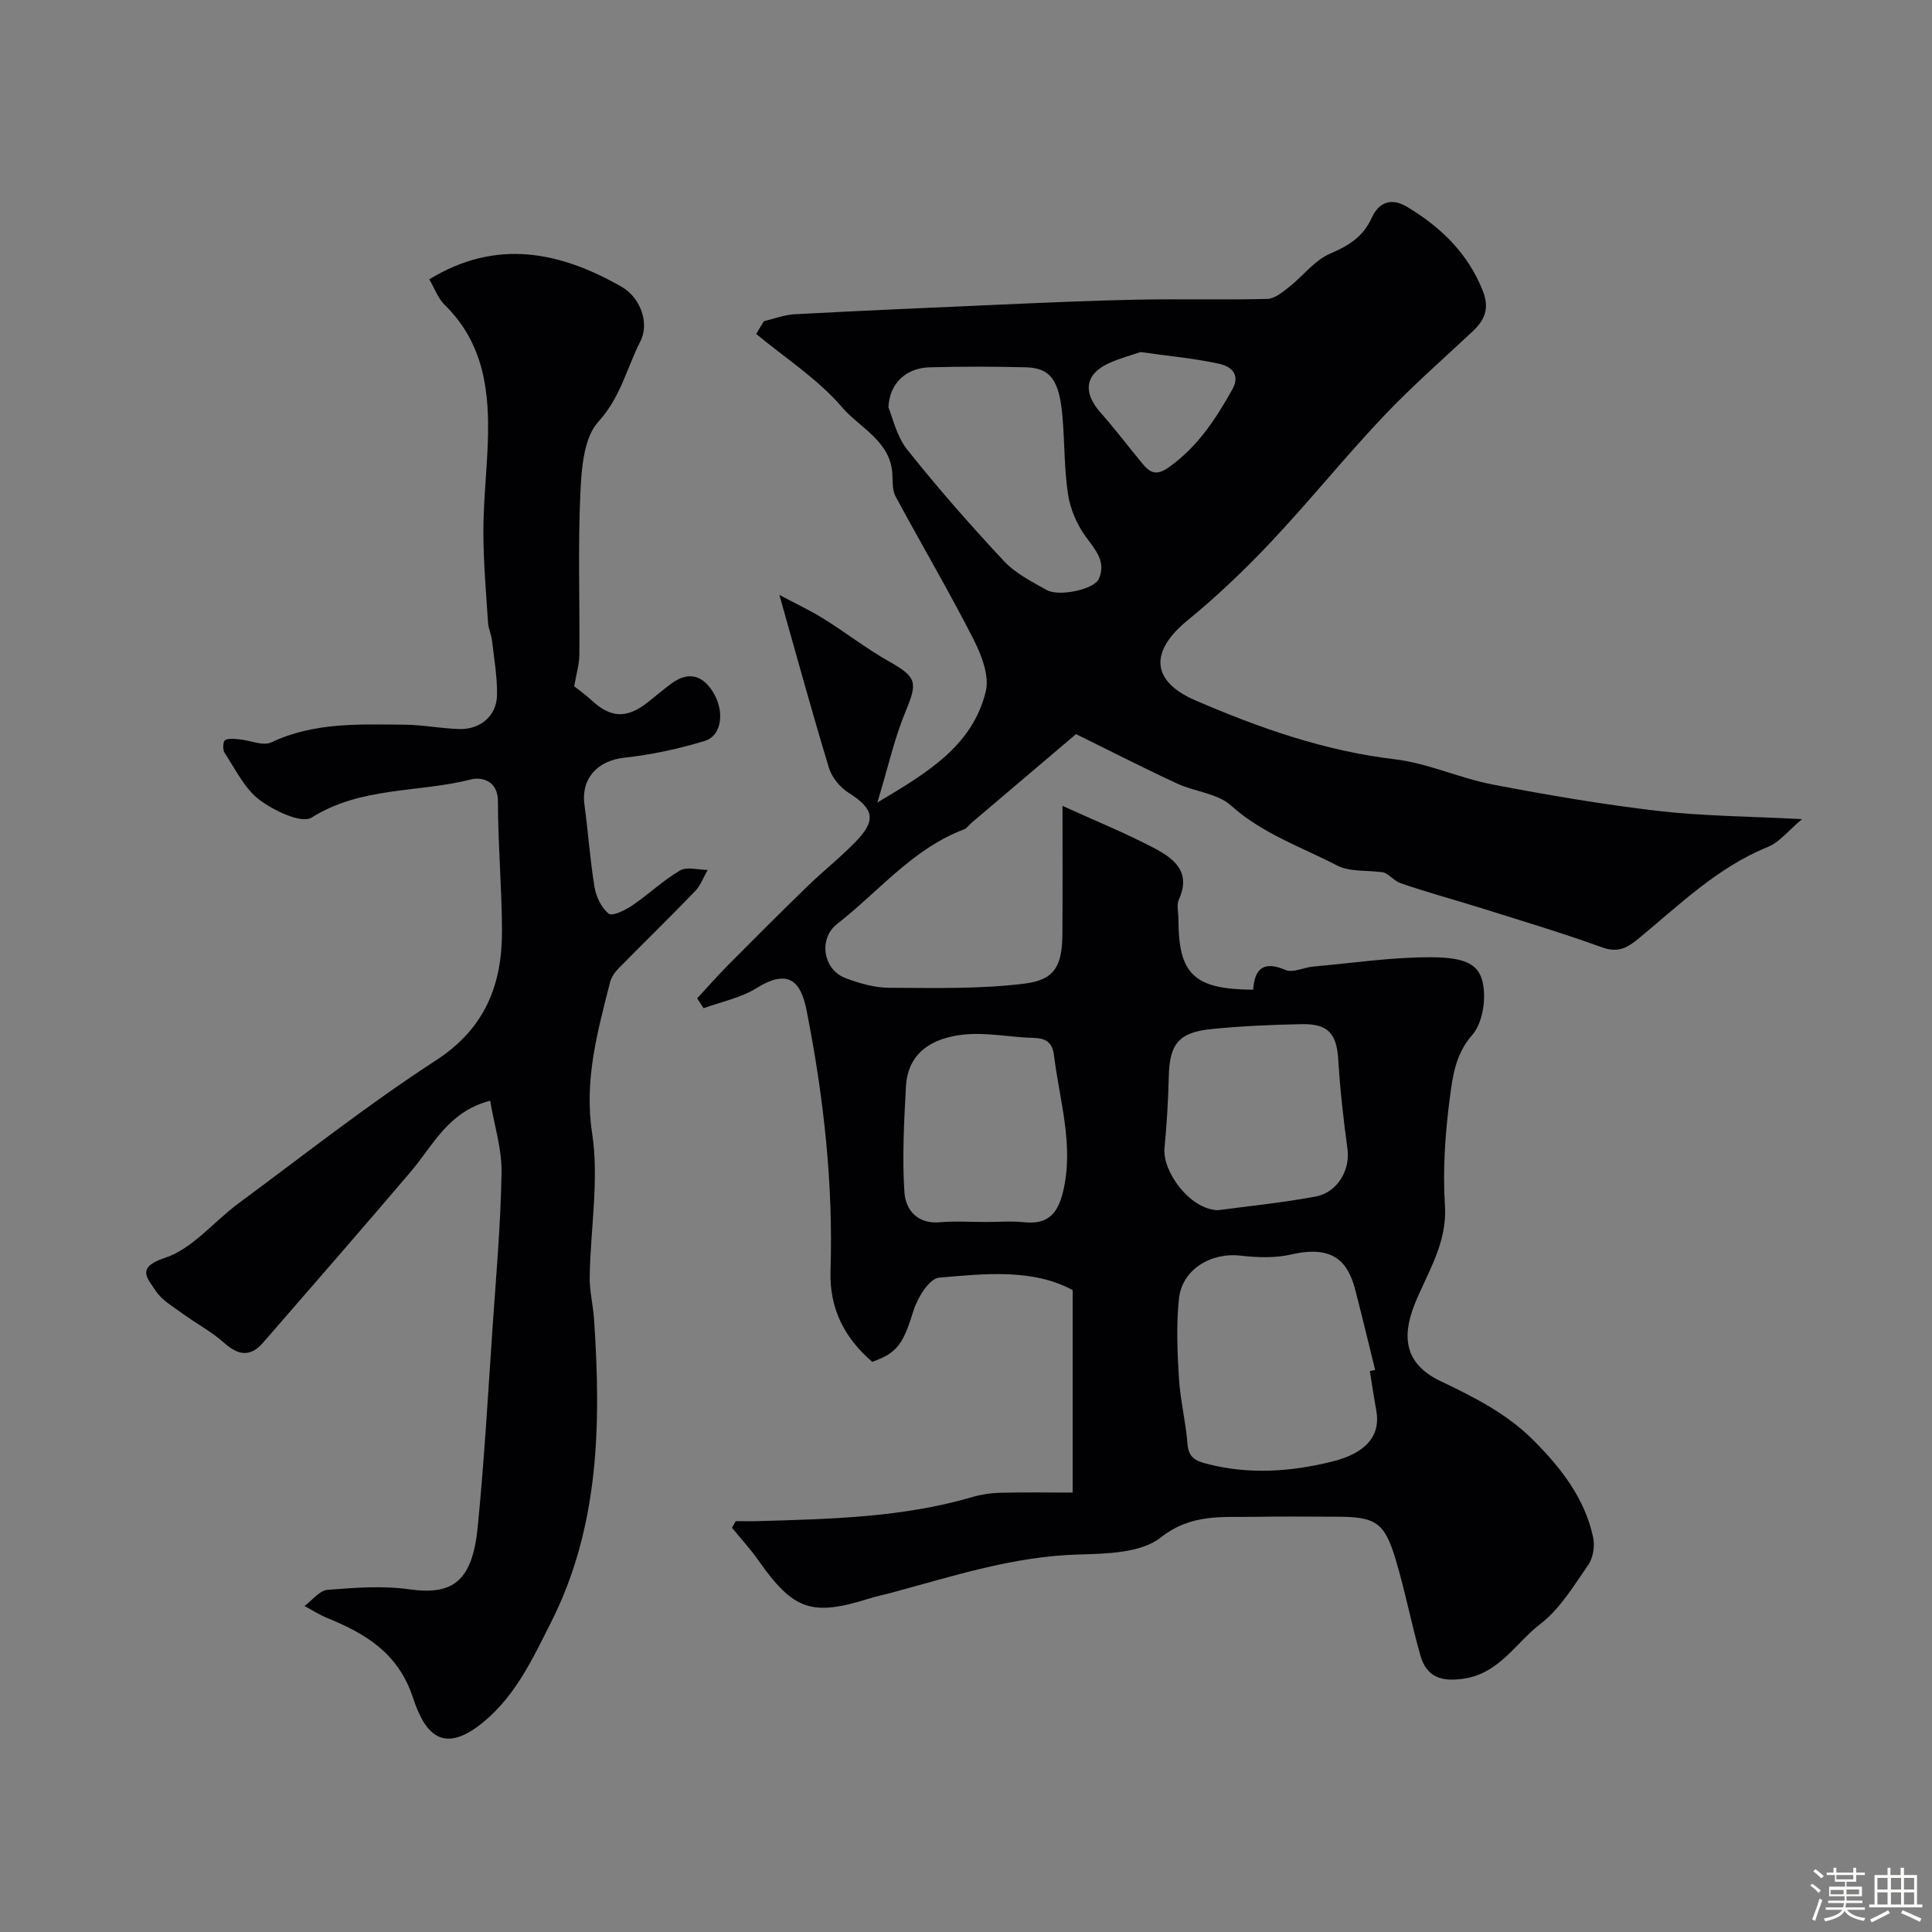 <svg enable-background="new 0 0 400 400" viewBox="0 0 400 400" xmlns="http://www.w3.org/2000/svg"><rect x="0" y="0" width="400" height="400" fill="#808080" stroke="none"/><path d="m374.8 390.4.4-.4c.7.5 1.3 1 1.8 1.4l-.5.5c-.5-.6-1.1-1.1-1.7-1.5zm1 7.3-.6-.3c.5-1.4 1.1-2.8 1.5-4.3.2.1.4.2.6.3-.5 1.3-1 2.8-1.5 4.3zm-.4-10.3.5-.4c.4.3 1 .8 1.7 1.4l-.5.5c-.5-.5-1.1-1-1.7-1.5zm2.5.3h1.7v-1h.6v1h3.5v-1h.6v1h1.8v.5h-1.8v1.4h-2v1h3.2v2h-3.2v.9h3.3v.5h-3.4c0 .3-.1.6-.1.9h4v.5h-3.7c.7.9 1.9 1.5 3.8 1.7-.1.2-.2.4-.3.6-2.1-.4-3.5-1.1-4-2.1-.4 1-1.8 1.7-4 2.2-.1-.2-.2-.4-.3-.6 2.1-.4 3.4-1 3.8-1.8h-3.4v-.5h3.6c.1-.3.1-.6.2-.9h-3.3v-.5h3.4c0-.3 0-.6 0-.9h-3.2v-2h3.3v-1h-2.1v-1.4h-1.7v-.5zm1.1 3.5v1h2.7c0-.3 0-.4 0-.4 0-.1 0-.2 0-.2 0-.1 0-.2 0-.3h-2.7zm1.2-3v.9h3.5v-.9zm4.7 3h-2.6v.6.4h2.6z" fill="#fcfbfa"/><path d="m393.6 386.7h.6v1.5h2.7v6.1h1.1v.6h-11v-.6h1.1v-6.1h2.7v-1.5h.6v1.5h2.1v-1.5zm-2.7 8.8.4.6c-1.2.6-2.5 1.3-3.8 1.9-.1-.2-.2-.4-.3-.6 1.2-.6 2.5-1.2 3.7-1.9zm-2.2-6.7v2.4h2.1v-2.4zm0 3v2.5h2.1v-2.5zm2.8-3v2.4h2.1v-2.4zm0 3v2.5h2.1v-2.5zm6 6.1c-1.4-.7-2.7-1.3-3.9-1.8l.3-.6c1.5.6 2.7 1.2 3.9 1.7zm-1.2-9.1h-2.1v2.4h2.1zm-2.1 3v2.5h2.1v-2.5z" fill="#fcfbfa"/><g fill="#010103"><path d="m152.32 314.94c1.54 0 3.09.04 4.63-.01 14.93-.43 29.88-.74 44.39-4.99 1.85-.54 3.83-.84 5.76-.88 4.81-.12 9.63-.04 14.98-.04 0-14.11 0-27.73 0-41.92-8.27-4.46-18.09-3.41-27.67-2.57-1.99.18-4.44 4.12-5.26 6.76-2.12 6.82-3.26 8.81-8.57 10.66-5.72-4.94-8.88-10.96-8.63-18.84.58-18.17-1.44-36.14-4.96-53.95-1.18-5.96-3.72-8.73-10.42-4.55-3.23 2.01-7.24 2.79-10.9 4.13-.44-.68-.89-1.36-1.33-2.04 2.14-2.31 4.21-4.68 6.42-6.91 5.45-5.49 10.92-10.96 16.47-16.35 3.26-3.16 6.85-5.98 9.99-9.24 4.29-4.44 3.67-6.78-1.54-10.07-1.75-1.11-3.44-3.15-4.04-5.11-3.49-11.45-6.64-22.99-10.28-35.85 3.35 1.79 6.38 3.2 9.2 4.96 4.56 2.84 8.83 6.17 13.5 8.81 5.75 3.25 5.94 4.32 3.47 10.26-2.34 5.62-3.67 11.66-5.88 18.95 10.49-6.23 19.69-11.78 22.44-22.97.8-3.25-.89-7.6-2.56-10.87-5.09-9.97-10.78-19.64-16.1-29.51-.66-1.22-.62-2.89-.66-4.35-.2-7.07-6.71-9.78-10.43-14.13-5-5.85-11.77-10.19-17.78-15.18.53-.88 1.05-1.75 1.58-2.63 2.13-.5 4.23-1.34 6.38-1.45 14.38-.76 28.77-1.4 43.16-2.02 9.27-.4 18.53-.82 27.8-1 8.96-.17 17.93.08 26.89-.15 1.53-.04 3.15-1.39 4.49-2.44 2.9-2.28 5.3-5.56 8.54-6.94 3.87-1.65 6.86-3.54 8.6-7.41 1.52-3.37 4.18-4.16 7.29-2.29 7.01 4.2 12.65 9.63 15.74 17.48 1.36 3.47.43 5.91-2.07 8.26-6.29 5.89-12.8 11.58-18.71 17.84-7.92 8.38-15.17 17.4-23.08 25.79-5.44 5.78-11.24 11.3-17.38 16.33-7.7 6.31-7.57 12.48 1.67 16.48 13.23 5.72 26.78 10.49 41.32 12.21 6.85.81 13.4 3.91 20.23 5.22 11.38 2.18 22.83 4.14 34.33 5.48 9.33 1.08 18.79 1.11 29.76 1.69-2.84 2.37-4.67 4.78-7.09 5.76-10.49 4.26-18.37 12.06-26.86 19.05-2.28 1.88-4.23 2.91-7.46 1.74-8.18-2.97-16.55-5.46-24.86-8.08-5.63-1.77-11.34-3.28-16.9-5.23-1.52-.54-2.61-2.28-4-2.27-3.06-.41-6.52-.03-9.1-1.37-7.44-3.86-15.48-6.58-21.97-12.42-2.81-2.53-7.52-2.85-11.19-4.56-7.03-3.26-13.92-6.79-20.89-10.22-7.39 6.27-14.53 12.33-21.67 18.4-.51.43-.91 1.09-1.48 1.31-10.66 4-17.68 12.88-26.31 19.59-3.92 3.05-2.94 9.48 1.78 11.24 2.86 1.07 5.99 1.97 9 1.98 9.39.03 18.87.29 28.14-.88 6.26-.79 7.67-3.82 7.72-10.33.06-8.31.02-16.62.02-26.45 6.85 3.11 12.95 5.59 18.77 8.63 4.13 2.15 7.99 4.91 5.31 10.78-.5 1.1-.08 2.63-.08 3.97 0 11.5 3.18 14.59 15.48 14.68.28-4.3 2.1-6.06 6.69-4.09 1.53.65 3.79-.53 5.73-.7 8.19-.73 16.4-1.98 24.59-1.93 7.8.05 10.3 1.85 10.74 6.73.28 3.09-.48 7.17-2.41 9.37-3.47 3.95-4.06 8.61-4.64 13.09-.96 7.35-1.47 14.88-1 22.26.49 7.82-3.65 13.83-6.28 20.41-2.86 7.15-1.72 12.51 5.34 15.88 6.98 3.33 13.77 6.75 19.27 12.27 5.7 5.73 10.65 12.02 12.36 20.14.37 1.76-.01 4.2-1.02 5.65-2.99 4.32-5.85 9.12-9.91 12.23-5.08 3.89-8.45 10.17-15.73 11.31-4.64.73-7.82-.23-9.11-4.78-1.87-6.55-3.15-13.28-5.1-19.8-2.35-7.84-4.13-8.93-12.42-8.93-5.5 0-11-.09-16.5.02-6.81.14-13.32-.78-19.77 4.3-4.08 3.21-11.17 3.34-16.95 3.5-13.46.36-26.01 4.48-38.77 7.92-1.57.42-3.17.74-4.72 1.23-11.82 3.72-15.62 2.36-22.89-8.01-1.64-2.34-3.6-4.45-5.41-6.67.26-.47.52-.92.77-1.37zm131.29-31.07c.37-.08.73-.16 1.1-.24-1.36-5.5-2.68-11.01-4.09-16.49-1.51-5.84-4.5-9.43-13.25-7.42-3.35.77-7.05.65-10.5.25-6.15-.72-12.14 2.84-12.78 8.92-.58 5.45-.33 11.04 0 16.54.28 4.54 1.43 9.02 1.77 13.55.21 2.76 1.63 3.46 3.91 4.06 8.74 2.3 17.44 1.69 26.04-.44 7.12-1.76 10.04-5.44 9.15-10.5-.5-2.74-.91-5.49-1.35-8.23zm-31.45-33.31c5.63-.76 12.94-1.49 20.14-2.81 4.66-.85 7.27-5.54 6.68-9.86-.84-6.15-1.53-12.33-1.91-18.52-.33-5.31-2.04-7.43-7.53-7.33-6.26.12-12.54.39-18.77 1.02-6.8.69-8.64 3.15-8.79 9.91-.11 4.91-.42 9.83-.88 14.72-.48 4.78 5.18 12.7 11.06 12.87zm-68.22-166.21c.85 1.99 1.65 5.91 3.87 8.71 6.34 7.98 13.09 15.66 20.05 23.11 2.38 2.54 5.74 4.25 8.85 5.99 2.57 1.43 9.83-.13 10.79-2.31 1.59-3.58-.73-6.03-2.75-8.8-1.8-2.49-3.16-5.65-3.62-8.68-.82-5.36-.69-10.85-1.17-16.27-.66-7.41-2.5-9.92-7.53-10.05-6.66-.17-13.33-.18-19.99 0-4.69.13-8.3 3.17-8.5 8.3zm20.09 168.65c2.66 0 5.35-.23 7.98.05 4.93.52 7-1.76 8.1-6.39 2.27-9.64-.75-18.77-1.88-28.1-.33-2.7-1.61-3.6-4.21-3.67-4.91-.13-9.9-1.22-14.71-.67-6.11.7-11.37 3.56-11.75 10.79-.38 7.27-.79 14.59-.31 21.83.23 3.58 2.62 6.63 7.33 6.22 3.11-.28 6.29-.06 9.45-.06zm32.09-180.11c-1.75.61-4.27 1.27-6.6 2.34-4.86 2.24-5.36 6-1.74 10.1 3.03 3.43 5.8 7.09 8.72 10.62 1.5 1.82 2.78 2.68 5.36.88 6-4.18 9.77-9.96 13.24-16.13 1.87-3.33-.4-4.87-2.68-5.38-5.08-1.12-10.31-1.58-16.3-2.43z"/><path d="m88.88 57.83c13.85-8.46 27-5.79 39.84 1.56 3.84 2.2 5.81 7.48 3.86 11.28-2.82 5.52-4.08 11.6-8.68 16.62-3.05 3.33-3.51 9.72-3.74 14.8-.52 11.14-.11 22.32-.21 33.48-.02 2-.64 3.99-1.07 6.52.84.67 2.3 1.69 3.59 2.89 3.96 3.67 7.25 3.85 11.57.48 1.68-1.31 3.29-2.72 5.01-3.97 3.3-2.41 6.19-1.84 8.41 1.53 2.65 4.03 2.09 9.27-1.55 10.38-5.4 1.65-11.03 2.86-16.64 3.47-5.54.6-9.02 4.29-8.26 9.8.78 5.67 1.15 11.41 2.09 17.05.33 1.98 1.44 4.27 2.94 5.45.74.58 3.41-.72 4.85-1.7 3.38-2.29 6.38-5.19 9.89-7.24 1.45-.84 3.8-.13 5.74-.12-.86 1.48-1.46 3.21-2.62 4.41-5.2 5.4-10.58 10.62-15.83 15.97-.78.79-1.5 1.84-1.77 2.9-2.58 10.22-5.39 20.12-3.71 31.21 1.47 9.66-.34 19.8-.5 29.73-.05 2.92.7 5.85.9 8.79 1.45 21.59 1.16 42.91-8.96 62.88-3.74 7.39-7.18 14.86-13.75 20.37-8.2 6.88-12.16 3.12-14.74-4.77-3.03-9.28-9.72-13.31-17.74-16.59-1.65-.67-3.18-1.66-4.76-2.51 1.59-1.17 3.11-3.21 4.77-3.34 5.65-.45 11.45-.89 17.02-.1 8.92 1.25 12.96-1.68 14.07-12.84 1.36-13.76 2.14-27.57 3.08-41.37.73-10.69 1.69-21.39 1.86-32.09.08-4.9-1.51-9.82-2.36-14.87-8.74 2.28-11.8 9.25-16.39 14.64-10.13 11.9-20.39 23.68-30.64 35.47-2.62 3.02-5.13 2.63-8.05.02-2.62-2.34-5.83-4.02-8.68-6.11-1.97-1.44-4.28-2.77-5.53-4.73-1.53-2.38-4.21-4.74 1.92-6.74 5.71-1.86 10.14-7.51 15.27-11.3 13.54-9.99 26.77-20.45 40.86-29.59 10.23-6.64 13.73-15.7 13.69-26.89-.03-8.93-.83-17.85-.84-26.78 0-4.34-3.49-5.04-5.53-4.52-10.92 2.8-22.75 1.44-33.03 7.9-2.1 1.32-7.82-1.4-10.81-3.66-3.1-2.35-4.99-6.35-7.23-9.75-.41-.63-.33-2.34.1-2.6.76-.45 1.96-.27 2.97-.18 2.23.2 4.89 1.44 6.61.63 8.88-4.2 18.26-3.73 27.61-3.66 3.77.03 7.53.79 11.3.9 4.36.13 7.74-2.74 7.82-6.99.07-3.75-.59-7.51-1.02-11.26-.15-1.28-.76-2.51-.84-3.78-.4-6.26-.96-12.53-.96-18.8 0-6.1.68-12.19.91-18.3.4-10.56-.73-20.65-8.88-28.64-1.44-1.4-2.17-3.53-3.23-5.34z"/></g></svg>